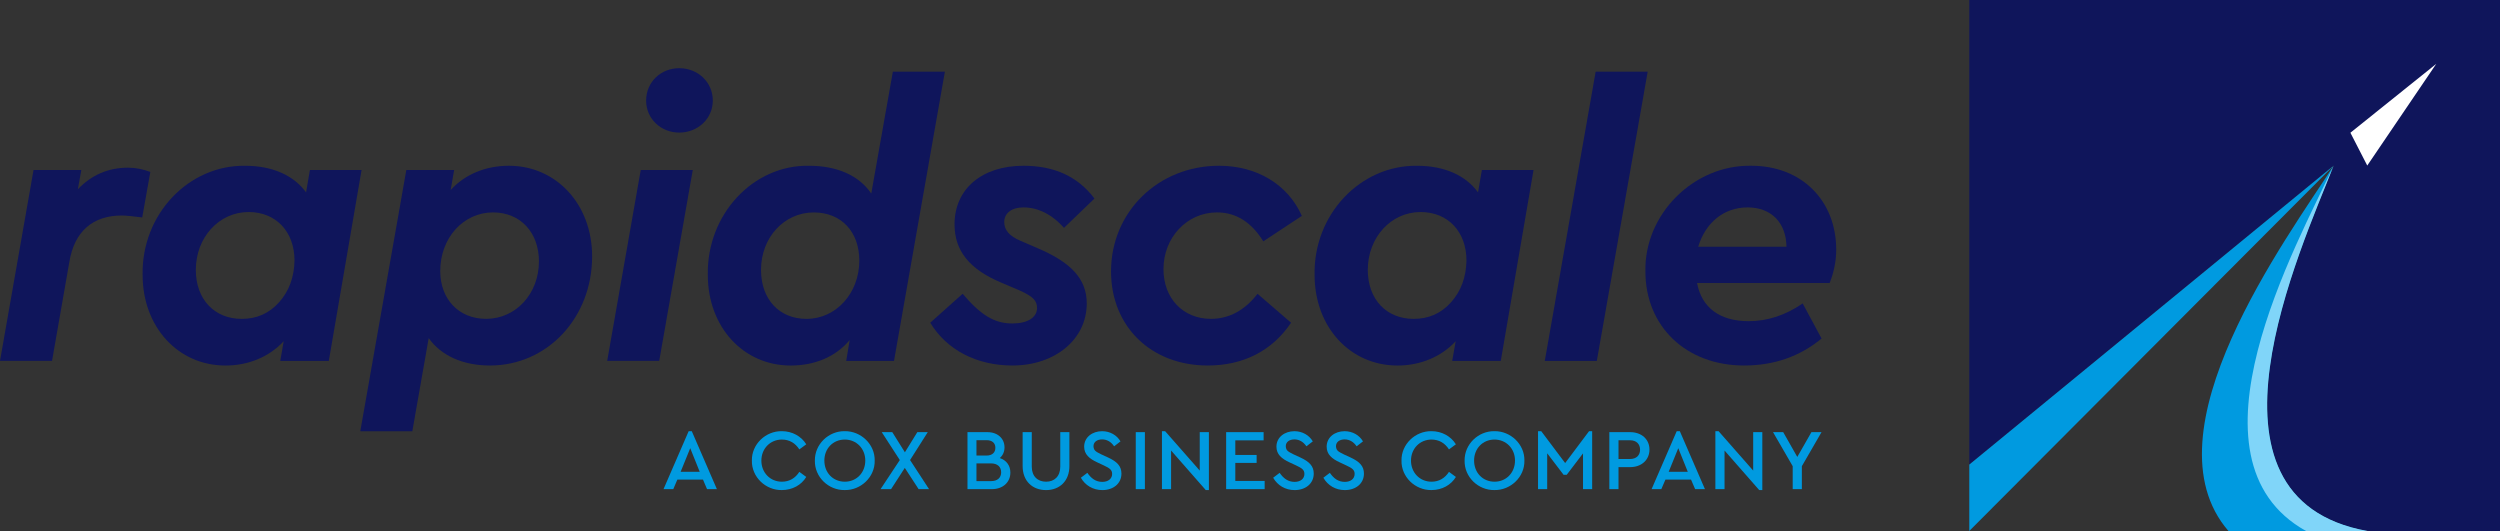 <svg width="113" height="24" viewBox="0 0 113 24" fill="none" xmlns="http://www.w3.org/2000/svg">
<rect x="0" y="0" width="113" height="24" fill="#333333" stroke="none"/>
<g clip-path="url(#clip0_87_287)">
<path d="M6.429 9.828C5.994 9.775 5.698 9.741 5.506 9.741C4.199 9.741 3.363 10.455 3.136 11.832L2.352 16.312H0L1.516 7.684H3.676L3.519 8.555C4.129 7.91 4.896 7.579 5.785 7.579C6.133 7.579 6.464 7.649 6.795 7.771L6.429 9.828Z" fill="#0F155B"/>
<path d="M16.343 7.684L14.862 16.313H12.667L12.823 15.424C12.179 16.121 11.238 16.522 10.193 16.522C8.049 16.522 6.446 14.779 6.446 12.426C6.394 9.689 8.52 7.458 11.081 7.493C12.318 7.493 13.277 7.928 13.834 8.695L14.008 7.684L16.343 7.684ZM11.238 9.584C9.896 9.584 8.851 10.735 8.851 12.199C8.851 13.524 9.687 14.413 10.924 14.413C11.604 14.413 12.162 14.169 12.614 13.663C13.068 13.158 13.294 12.53 13.312 11.78C13.312 10.473 12.475 9.584 11.238 9.584Z" fill="#0F155B"/>
<path d="M22.147 16.521C20.91 16.521 19.934 16.068 19.377 15.284L18.637 19.492H16.285L18.366 7.684H20.527L20.37 8.59C20.997 7.893 21.938 7.492 23.001 7.492C25.144 7.492 26.764 9.235 26.764 11.588C26.764 14.36 24.743 16.521 22.147 16.521ZM22.286 9.601C20.945 9.601 19.899 10.752 19.899 12.251C19.899 13.523 20.736 14.412 21.973 14.412C23.314 14.412 24.36 13.279 24.36 11.815C24.36 10.508 23.524 9.601 22.286 9.601Z" fill="#0F155B"/>
<path d="M28.961 7.684H31.313L29.797 16.312H27.445L28.961 7.684ZM30.703 3.082C31.54 3.082 32.219 3.71 32.219 4.546C32.219 5.365 31.54 5.993 30.703 5.993C29.867 5.993 29.205 5.365 29.205 4.546C29.205 3.71 29.867 3.082 30.703 3.082Z" fill="#0F155B"/>
<path d="M42.709 3.239L40.409 16.313H38.249L38.405 15.371C37.778 16.121 36.837 16.522 35.739 16.522C33.596 16.522 31.993 14.779 31.993 12.426C31.941 9.689 34.049 7.44 36.576 7.493C37.83 7.493 38.824 7.928 39.381 8.748L40.357 3.239L42.709 3.239ZM36.785 9.602C35.443 9.602 34.398 10.735 34.398 12.199C34.398 13.524 35.217 14.413 36.454 14.413C37.795 14.413 38.841 13.245 38.841 11.781C38.841 10.473 38.022 9.602 36.785 9.602Z" fill="#0F155B"/>
<path d="M43.511 13.279C44.329 14.238 44.94 14.621 45.758 14.621C46.455 14.621 46.874 14.343 46.874 13.924C46.874 13.593 46.699 13.401 46.072 13.122L45.253 12.774C43.807 12.164 43.145 11.327 43.145 10.142C43.145 8.538 44.382 7.492 46.264 7.492C47.657 7.492 48.72 7.98 49.47 8.974L48.093 10.299C47.553 9.689 46.908 9.375 46.264 9.375C45.724 9.375 45.392 9.636 45.392 10.037C45.392 10.386 45.602 10.665 46.142 10.891L46.908 11.222C48.424 11.867 49.121 12.617 49.121 13.715C49.121 15.336 47.693 16.521 45.758 16.521C44.155 16.521 42.796 15.824 42.047 14.587L43.511 13.279Z" fill="#0F155B"/>
<path d="M55.098 7.492C56.823 7.492 58.217 8.346 58.844 9.758L57.101 10.909C56.561 10.037 55.864 9.601 55.011 9.601C53.652 9.601 52.589 10.734 52.589 12.164C52.589 13.489 53.477 14.412 54.732 14.412C55.55 14.412 56.265 14.029 56.84 13.279L58.356 14.587C57.502 15.859 56.195 16.521 54.592 16.521C52.031 16.521 50.219 14.761 50.219 12.268C50.219 9.567 52.362 7.492 55.098 7.492Z" fill="#0F155B"/>
<path d="M69.316 7.684L67.835 16.313H65.64L65.796 15.424C65.152 16.121 64.211 16.522 63.165 16.522C61.022 16.522 59.419 14.779 59.419 12.426C59.367 9.689 61.493 7.458 64.054 7.493C65.291 7.493 66.249 7.928 66.807 8.695L66.981 7.684L69.316 7.684ZM64.211 9.584C62.869 9.584 61.824 10.735 61.824 12.199C61.824 13.524 62.66 14.413 63.897 14.413C64.577 14.413 65.134 14.169 65.587 13.663C66.04 13.158 66.267 12.53 66.284 11.78C66.284 10.473 65.448 9.584 64.211 9.584Z" fill="#0F155B"/>
<path d="M72.124 3.239H74.476L72.176 16.313H69.824L72.124 3.239Z" fill="#0F155B"/>
<path d="M76.707 12.791C76.916 13.907 77.735 14.517 79.042 14.517C79.878 14.517 80.697 14.255 81.481 13.715L82.335 15.301C81.342 16.121 80.174 16.521 78.833 16.521C76.219 16.521 74.372 14.761 74.372 12.268C74.32 9.671 76.567 7.44 79.164 7.492C81.412 7.492 82.997 9.043 82.997 11.292C82.997 11.798 82.892 12.303 82.701 12.791H76.707ZM80.749 11.153C80.732 10.054 80.052 9.375 78.99 9.375C77.927 9.375 77.09 10.054 76.759 11.153H80.749Z" fill="#0F155B"/>
<path d="M31.775 21.679H30.616L30.433 22.108H29.992L31.128 19.489H31.268L32.403 22.108H31.958L31.775 21.679ZM31.198 20.258L30.765 21.324H31.627L31.198 20.258Z" fill="#009AE0"/>
<path d="M35.338 19.489C35.81 19.489 36.22 19.72 36.443 20.083L36.13 20.313C35.947 20.028 35.682 19.868 35.342 19.868C34.816 19.868 34.414 20.274 34.414 20.82C34.414 21.367 34.816 21.773 35.342 21.773C35.682 21.773 35.947 21.613 36.13 21.328L36.443 21.558C36.224 21.921 35.818 22.151 35.338 22.151C34.605 22.163 33.969 21.558 33.985 20.82C33.969 20.083 34.605 19.478 35.338 19.489Z" fill="#009AE0"/>
<path d="M38.182 19.489C38.912 19.478 39.552 20.083 39.536 20.82C39.552 21.558 38.912 22.163 38.182 22.151C37.445 22.163 36.817 21.558 36.832 20.82C36.821 20.083 37.449 19.478 38.182 19.489ZM38.186 19.868C37.652 19.868 37.261 20.274 37.261 20.817C37.261 21.367 37.652 21.773 38.186 21.773C38.713 21.773 39.111 21.367 39.111 20.817C39.111 20.278 38.713 19.868 38.186 19.868Z" fill="#009AE0"/>
<path d="M41.521 22.109L40.897 21.149L40.277 22.109H39.801L40.671 20.794L39.855 19.533H40.331L40.901 20.443L41.463 19.533H41.935L41.135 20.794L41.993 22.109H41.521Z" fill="#009AE0"/>
<path d="M44.834 22.109H43.73V19.533H44.632C45.096 19.533 45.404 19.822 45.404 20.22C45.404 20.419 45.33 20.583 45.19 20.704C45.49 20.802 45.669 21.044 45.669 21.36C45.669 21.793 45.338 22.109 44.834 22.109ZM44.136 19.896V20.591H44.593C44.846 20.591 44.991 20.454 44.991 20.24C44.991 20.025 44.846 19.896 44.593 19.896H44.136ZM44.8 20.946H44.136V21.746H44.8C45.084 21.746 45.252 21.594 45.252 21.348C45.252 21.102 45.084 20.946 44.8 20.946Z" fill="#009AE0"/>
<path d="M46.223 19.533H46.636V21.094C46.636 21.532 46.905 21.773 47.284 21.773C47.658 21.773 47.924 21.532 47.924 21.094V19.533H48.337V21.067C48.337 21.746 47.889 22.152 47.284 22.152C46.667 22.152 46.223 21.746 46.223 21.067V19.533Z" fill="#009AE0"/>
<path d="M49.148 21.372C49.32 21.621 49.527 21.781 49.823 21.781C50.088 21.781 50.268 21.641 50.268 21.422C50.268 21.239 50.159 21.161 49.889 21.036L49.605 20.903C49.23 20.732 49.004 20.532 49.004 20.189C49.004 19.767 49.37 19.49 49.815 19.49C50.178 19.49 50.486 19.674 50.646 19.951L50.358 20.173C50.221 19.97 50.034 19.861 49.815 19.861C49.597 19.861 49.425 19.97 49.425 20.173C49.441 20.376 49.531 20.411 49.784 20.54L50.073 20.673C50.49 20.864 50.689 21.067 50.689 21.407C50.689 21.856 50.322 22.152 49.827 22.152C49.406 22.152 49.054 21.942 48.855 21.594L49.148 21.372Z" fill="#009AE0"/>
<path d="M51.336 19.533H51.749V22.109H51.336V19.533Z" fill="#009AE0"/>
<path d="M54.642 19.533V22.152H54.501L52.933 20.364V22.109H52.52V19.49H52.664L54.228 21.27V19.533L54.642 19.533Z" fill="#009AE0"/>
<path d="M55.422 19.533H57.115V19.904H55.836V20.564H56.799V20.923H55.836V21.738H57.162V22.109H55.422L55.422 19.533Z" fill="#009AE0"/>
<path d="M57.84 21.372C58.011 21.621 58.218 21.781 58.514 21.781C58.78 21.781 58.959 21.641 58.959 21.422C58.959 21.239 58.85 21.161 58.581 21.036L58.296 20.903C57.921 20.732 57.695 20.532 57.695 20.189C57.695 19.767 58.062 19.49 58.507 19.49C58.87 19.49 59.178 19.674 59.338 19.951L59.049 20.173C58.912 19.97 58.725 19.861 58.507 19.861C58.288 19.861 58.117 19.97 58.117 20.173C58.132 20.376 58.222 20.411 58.475 20.54L58.764 20.673C59.182 20.864 59.381 21.067 59.381 21.407C59.381 21.856 59.014 22.152 58.518 22.152C58.097 22.152 57.746 21.942 57.547 21.594L57.84 21.372Z" fill="#009AE0"/>
<path d="M60.109 21.372C60.281 21.621 60.487 21.781 60.784 21.781C61.049 21.781 61.229 21.641 61.229 21.422C61.229 21.239 61.12 21.161 60.85 21.036L60.566 20.903C60.191 20.732 59.965 20.532 59.965 20.189C59.965 19.767 60.331 19.49 60.776 19.49C61.139 19.49 61.447 19.674 61.607 19.951L61.319 20.173C61.182 19.97 60.995 19.861 60.776 19.861C60.558 19.861 60.386 19.97 60.386 20.173C60.402 20.376 60.491 20.411 60.745 20.54L61.034 20.673C61.451 20.864 61.65 21.067 61.65 21.407C61.65 21.856 61.283 22.152 60.788 22.152C60.367 22.152 60.015 21.942 59.816 21.594L60.109 21.372Z" fill="#009AE0"/>
<path d="M64.702 19.489C65.174 19.489 65.583 19.72 65.806 20.083L65.494 20.313C65.31 20.028 65.045 19.868 64.706 19.868C64.179 19.868 63.777 20.274 63.777 20.82C63.777 21.367 64.179 21.773 64.706 21.773C65.045 21.773 65.31 21.613 65.494 21.328L65.806 21.558C65.587 21.921 65.182 22.151 64.702 22.151C63.968 22.163 63.332 21.558 63.348 20.82C63.332 20.083 63.968 19.478 64.702 19.489Z" fill="#009AE0"/>
<path d="M67.549 19.489C68.279 19.478 68.919 20.083 68.903 20.82C68.919 21.558 68.279 22.163 67.549 22.151C66.812 22.163 66.184 21.558 66.2 20.82C66.188 20.083 66.816 19.478 67.549 19.489ZM67.553 19.868C67.019 19.868 66.629 20.274 66.629 20.817C66.629 21.367 67.019 21.773 67.553 21.773C68.08 21.773 68.478 21.367 68.478 20.817C68.478 20.278 68.08 19.868 67.553 19.868Z" fill="#009AE0"/>
<path d="M71.966 19.49V22.109H71.552V20.493L70.815 21.461H70.674L69.933 20.489V22.109H69.519V19.49H69.664L70.745 20.93L71.825 19.49H71.966Z" fill="#009AE0"/>
<path d="M72.742 19.533H73.682C74.201 19.533 74.556 19.857 74.556 20.322C74.556 20.782 74.201 21.114 73.682 21.114H73.156V22.109H72.742V19.533ZM73.675 20.747C73.967 20.747 74.131 20.579 74.131 20.326C74.131 20.072 73.967 19.9 73.675 19.9H73.156V20.747H73.675Z" fill="#009AE0"/>
<path d="M76.435 21.679H75.277L75.093 22.108H74.652L75.788 19.489H75.928L77.063 22.108H76.619L76.435 21.679ZM75.858 20.258L75.425 21.324H76.287L75.858 20.258Z" fill="#009AE0"/>
<path d="M79.657 19.533V22.152H79.517L77.949 20.364V22.109H77.535V19.49H77.68L79.244 21.27V19.533L79.657 19.533Z" fill="#009AE0"/>
<path d="M81.444 21.071V22.109H81.03V21.071L80.141 19.533H80.601L81.237 20.653L81.877 19.533H82.333L81.444 21.071Z" fill="#009AE0"/>
<path d="M105.483 7.483C104.004 11.279 98.763 22.508 107.004 24L100.725 24C96.872 19.541 103.363 10.772 105.483 7.483Z" fill="#009AE0"/>
<path d="M107.004 24C98.763 22.508 104.005 11.279 105.483 7.483L89.012 21V0H113.002V24H107.004Z" fill="#0F155B"/>
<path d="M107 7.483L110.12 2.885L106.238 6L107 7.483Z" fill="white"/>
<path d="M105.484 7.483L89.012 21V24L105.484 7.483Z" fill="#009AE0"/>
<path d="M105.482 7.483C103.83 11.034 98.394 20.745 104.231 24H107.003C98.762 22.508 104.004 11.279 105.482 7.483Z" fill="#80D5F9"/>
</g>
<defs>
<clipPath id="clip0_87_287">
<rect width="113" height="24" fill="white"/>
</clipPath>
</defs>
</svg>
